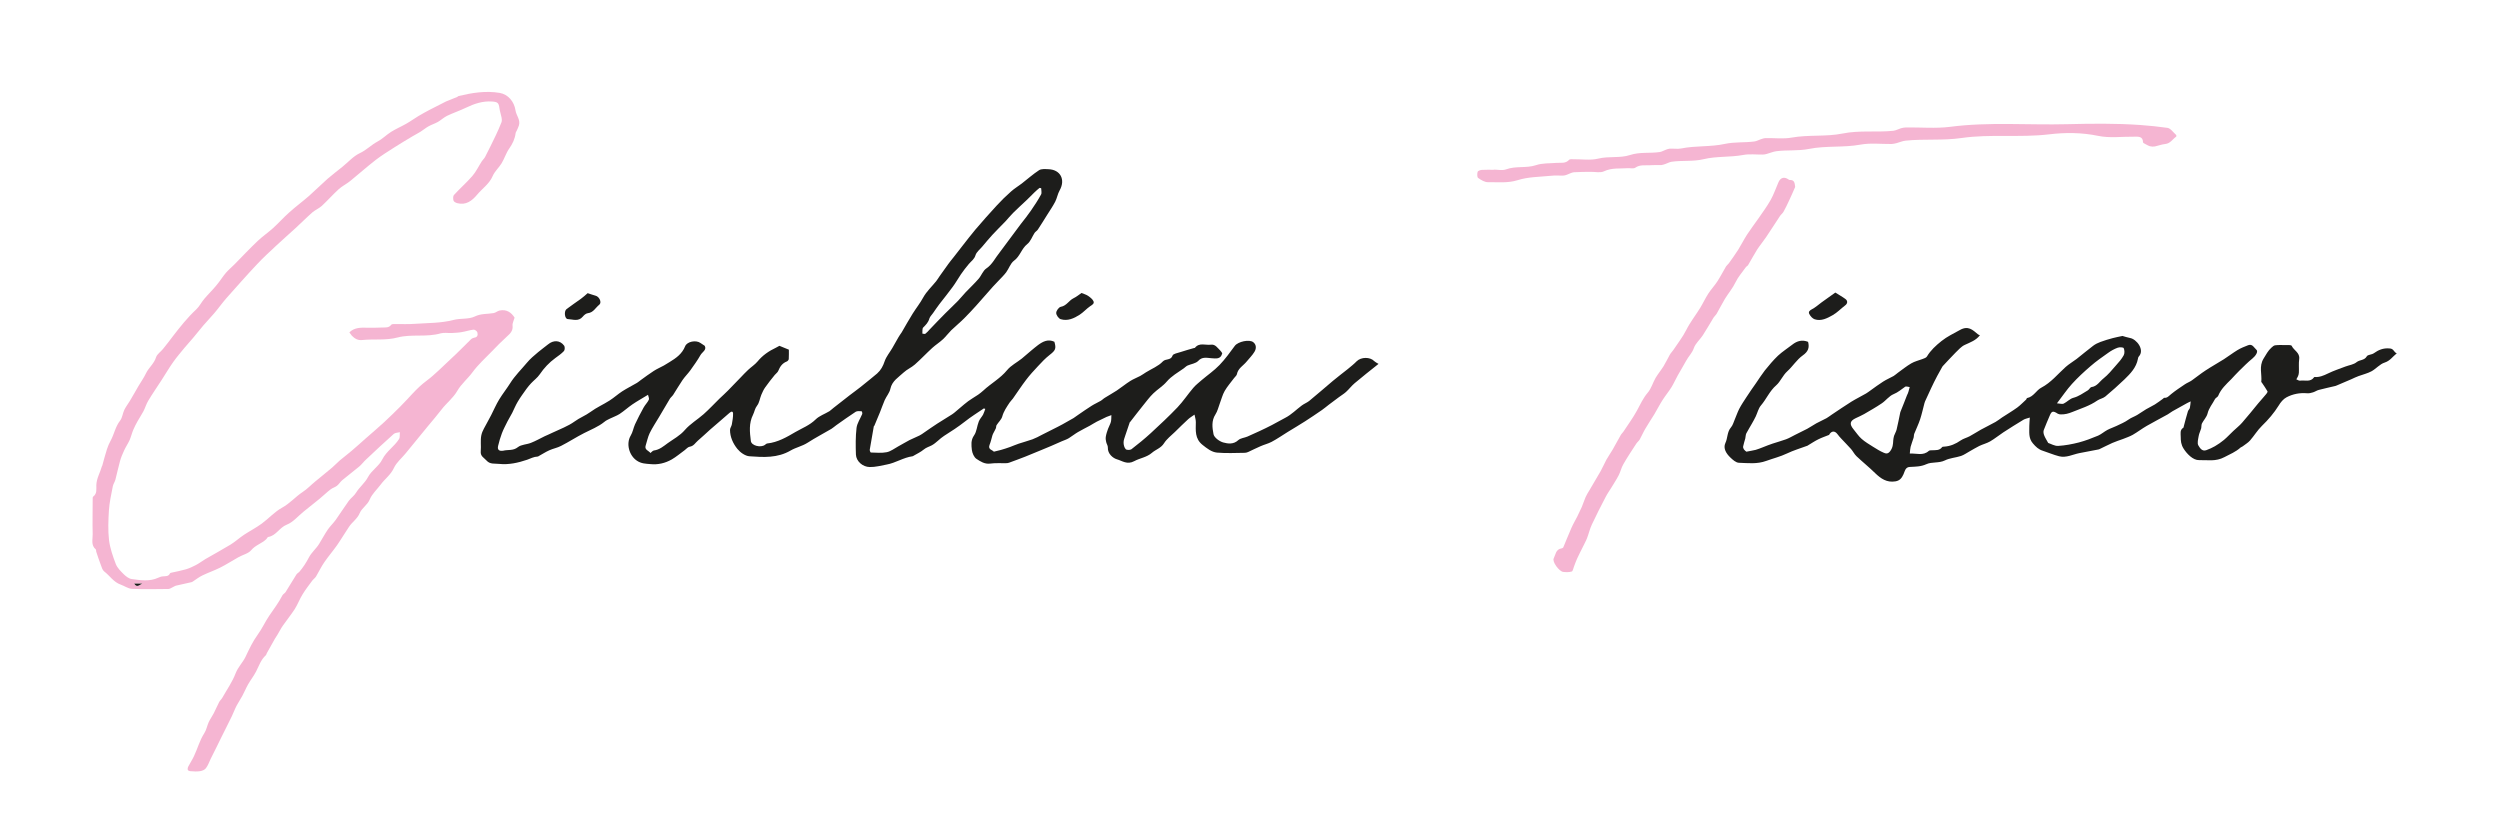 <?xml version="1.0" encoding="utf-8"?>
<!-- Generator: Adobe Illustrator 27.8.0, SVG Export Plug-In . SVG Version: 6.00 Build 0)  -->
<svg version="1.1" id="Livello_1" xmlns="http://www.w3.org/2000/svg" xmlns:xlink="http://www.w3.org/1999/xlink" x="0px" y="0px"
	 viewBox="0 0 246.02 82.2" style="enable-background:new 0 0 246.02 82.2;" xml:space="preserve">
<style type="text/css">
	.st0{fill:#1D1D1B;}
	.st1{fill:#F5B5D2;}
</style>
<g>
	<path class="st0" d="M97.8,44.45c0.27-0.06,0.48-0.11,0.69-0.17c0.3-0.09,0.61-0.18,0.9-0.29c0.29-0.1,0.57-0.24,0.86-0.33
		c0.45-0.15,0.91-0.27,1.36-0.43c0.32-0.12,0.62-0.28,0.92-0.44c0.39-0.19,0.78-0.39,1.17-0.59c0.29-0.15,0.59-0.29,0.87-0.45
		c0.36-0.2,0.72-0.4,1.08-0.61c0.16-0.1,0.31-0.23,0.47-0.33c0.43-0.3,0.87-0.6,1.31-0.88c0.28-0.18,0.59-0.31,0.88-0.48
		c0.16-0.09,0.28-0.23,0.44-0.32c0.38-0.24,0.77-0.45,1.15-0.7c0.45-0.3,0.87-0.65,1.33-0.94c0.3-0.19,0.65-0.32,0.97-0.49
		c0.2-0.11,0.38-0.24,0.57-0.36c0.56-0.35,1.22-0.6,1.66-1.07c0.29-0.3,0.79-0.08,0.96-0.58c0.06-0.18,0.5-0.25,0.77-0.34
		c0.44-0.15,0.9-0.27,1.34-0.4c0.03-0.01,0.08,0,0.09-0.02c0.43-0.55,1.04-0.24,1.57-0.31c0.44-0.06,0.64,0.31,0.9,0.55
		c0.09,0.08,0.15,0.19,0.22,0.29c-0.15,0.62-0.61,0.52-1.08,0.49c-0.44-0.03-0.89-0.17-1.29,0.27c-0.24,0.25-0.69,0.3-1.04,0.45
		c-0.14,0.06-0.25,0.19-0.38,0.28c-0.58,0.41-1.2,0.75-1.68,1.31c-0.37,0.44-0.9,0.75-1.32,1.16c-0.37,0.36-0.68,0.78-1.01,1.19
		c-0.43,0.53-0.84,1.07-1.26,1.61c-0.01,0.01-0.03,0.02-0.04,0.03c-0.15,0.43-0.3,0.87-0.44,1.3c-0.07,0.23-0.18,0.47-0.17,0.71
		c0,0.22,0.07,0.49,0.21,0.64c0.09,0.1,0.43,0.1,0.56,0.01c0.65-0.5,1.3-1.03,1.9-1.58c0.9-0.83,1.8-1.67,2.64-2.55
		c0.56-0.59,1.01-1.28,1.54-1.9c0.24-0.29,0.55-0.52,0.83-0.77c0.59-0.5,1.23-0.94,1.76-1.49c0.56-0.58,1.03-1.24,1.51-1.89
		c0.31-0.41,1.43-0.67,1.82-0.35c0.31,0.25,0.3,0.63,0.11,0.94c-0.21,0.35-0.51,0.64-0.77,0.96c-0.33,0.41-0.85,0.66-0.96,1.25
		c-0.03,0.14-0.19,0.25-0.28,0.38c-0.31,0.42-0.66,0.81-0.92,1.26c-0.22,0.38-0.32,0.82-0.48,1.23c-0.14,0.36-0.22,0.76-0.43,1.08
		c-0.41,0.63-0.31,1.32-0.19,1.95c0.07,0.33,0.57,0.7,0.95,0.81c0.47,0.13,1.02,0.21,1.49-0.23c0.22-0.2,0.6-0.22,0.9-0.35
		c0.81-0.36,1.61-0.72,2.4-1.13c0.45-0.23,0.88-0.49,1.33-0.72c0.59-0.3,1.08-0.81,1.62-1.21c0.23-0.17,0.5-0.27,0.72-0.44
		c0.79-0.65,1.56-1.32,2.34-1.98c0.48-0.4,0.97-0.77,1.46-1.16c0.3-0.25,0.61-0.49,0.88-0.77c0.43-0.43,1.33-0.44,1.73-0.01
		c0.09,0.09,0.22,0.15,0.42,0.27c-0.82,0.66-1.6,1.26-2.35,1.9c-0.31,0.26-0.55,0.59-0.85,0.86c-0.21,0.19-0.45,0.33-0.68,0.5
		c-0.34,0.25-0.68,0.51-1.03,0.77c-0.22,0.17-0.43,0.35-0.66,0.51c-0.55,0.38-1.1,0.75-1.66,1.11c-0.56,0.36-1.14,0.7-1.71,1.05
		c-0.52,0.32-1.03,0.68-1.58,0.97c-0.34,0.18-0.73,0.27-1.09,0.43c-0.41,0.17-0.8,0.38-1.2,0.56c-0.11,0.05-0.23,0.09-0.35,0.09
		c-0.91,0.01-1.83,0.06-2.73-0.02c-0.54-0.05-0.99-0.41-1.43-0.76c-0.77-0.61-0.67-1.42-0.66-2.24c0-0.24-0.08-0.49-0.13-0.74
		c-0.2,0.15-0.43,0.28-0.61,0.44c-0.45,0.41-0.88,0.84-1.31,1.26c-0.37,0.36-0.81,0.69-1.08,1.12c-0.3,0.48-0.81,0.61-1.19,0.94
		c-0.5,0.44-1.19,0.52-1.74,0.82c-0.7,0.38-1.2-0.04-1.7-0.18c-0.36-0.1-0.93-0.52-0.9-1.17c0.01-0.17-0.12-0.34-0.16-0.52
		c-0.04-0.17-0.07-0.36-0.04-0.53c0.04-0.27,0.13-0.53,0.22-0.78c0.08-0.23,0.22-0.45,0.28-0.68c0.05-0.21,0.04-0.45,0.05-0.67
		c-0.16,0.06-0.32,0.11-0.48,0.18c-0.32,0.15-0.64,0.3-0.95,0.46c-0.23,0.12-0.46,0.27-0.69,0.4c-0.39,0.21-0.79,0.41-1.17,0.63
		c-0.31,0.18-0.59,0.41-0.9,0.6c-0.21,0.13-0.45,0.2-0.68,0.3c-0.36,0.16-0.71,0.32-1.07,0.47c-0.34,0.14-0.67,0.28-1.01,0.42
		c-0.5,0.21-1.01,0.42-1.51,0.62c-0.53,0.21-1.06,0.4-1.6,0.6c-0.1,0.04-0.21,0.05-0.32,0.05c-0.52,0.01-1.04-0.03-1.55,0.04
		c-0.54,0.07-0.96-0.21-1.34-0.46c-0.25-0.16-0.42-0.57-0.46-0.88c-0.05-0.47-0.12-0.96,0.22-1.44c0.26-0.37,0.28-0.91,0.46-1.36
		c0.09-0.24,0.29-0.44,0.42-0.67c0.09-0.18,0.15-0.38,0.22-0.57c-0.05-0.02-0.09-0.03-0.14-0.05c-0.63,0.43-1.28,0.83-1.87,1.3
		c-0.65,0.51-1.34,0.96-2.04,1.4c-0.43,0.27-0.77,0.69-1.21,0.93c-0.26,0.14-0.55,0.21-0.8,0.42c-0.29,0.24-0.65,0.41-0.98,0.6
		c-0.04,0.02-0.08,0.06-0.12,0.06c-0.9,0.12-1.66,0.66-2.57,0.82c-0.54,0.1-1.08,0.25-1.64,0.24c-0.69-0.01-1.33-0.56-1.36-1.23
		c-0.03-0.87-0.04-1.76,0.06-2.62c0.06-0.47,0.37-0.91,0.56-1.37c0.03-0.08-0.03-0.27-0.06-0.27c-0.19-0.01-0.43-0.04-0.58,0.05
		c-0.65,0.42-1.28,0.88-1.91,1.32c-0.16,0.11-0.31,0.26-0.48,0.36c-0.78,0.46-1.59,0.88-2.35,1.37c-0.53,0.34-1.15,0.46-1.66,0.76
		c-1.3,0.76-2.68,0.67-4.06,0.57c-0.42-0.03-0.91-0.38-1.19-0.73c-0.42-0.52-0.72-1.17-0.72-1.87c0-0.18,0.15-0.35,0.18-0.54
		c0.06-0.35,0.13-0.71,0.12-1.06c0-0.22-0.15-0.25-0.34-0.08c-0.63,0.56-1.28,1.1-1.91,1.65c-0.41,0.36-0.79,0.74-1.21,1.09
		c-0.25,0.21-0.41,0.54-0.81,0.6c-0.17,0.02-0.33,0.22-0.49,0.34c-0.42,0.3-0.82,0.65-1.27,0.91c-0.65,0.37-1.36,0.54-2.11,0.46
		c-0.46-0.04-0.89-0.04-1.33-0.34c-0.76-0.51-1.08-1.67-0.6-2.47c0.2-0.33,0.26-0.74,0.42-1.1c0.26-0.56,0.55-1.12,0.85-1.66
		c0.15-0.27,0.38-0.49,0.51-0.76c0.06-0.12-0.04-0.31-0.08-0.49c-0.55,0.34-1.06,0.62-1.53,0.94c-0.44,0.3-0.83,0.66-1.27,0.95
		c-0.3,0.19-0.64,0.3-0.96,0.46c-0.18,0.09-0.38,0.18-0.53,0.31c-0.6,0.49-1.32,0.76-2,1.11c-0.77,0.39-1.5,0.87-2.27,1.26
		c-0.36,0.19-0.78,0.26-1.15,0.43c-0.34,0.15-0.66,0.36-0.99,0.54c-0.05,0.03-0.11,0.08-0.17,0.08c-0.37,0.01-0.68,0.19-1.02,0.31
		c-0.88,0.3-1.81,0.51-2.76,0.41c-0.43-0.05-0.9,0.06-1.24-0.33c-0.24-0.27-0.62-0.42-0.57-0.91c0.05-0.53-0.05-1.08,0.06-1.59
		c0.09-0.44,0.38-0.85,0.59-1.27c0.12-0.24,0.26-0.47,0.38-0.71c0.26-0.51,0.49-1.05,0.79-1.54c0.33-0.54,0.73-1.04,1.07-1.58
		c0.46-0.74,1.09-1.35,1.65-2.02c0.32-0.39,0.72-0.72,1.11-1.05c0.31-0.27,0.66-0.5,0.97-0.76c0.54-0.45,1.19-0.42,1.59,0.13
		c0.08,0.11,0.07,0.42-0.02,0.52c-0.25,0.27-0.56,0.48-0.86,0.7c-0.6,0.44-1.1,0.97-1.52,1.59c-0.23,0.34-0.58,0.59-0.86,0.89
		c-0.16,0.17-0.3,0.34-0.44,0.53c-0.3,0.42-0.61,0.84-0.87,1.28c-0.21,0.35-0.36,0.73-0.54,1.09c-0.15,0.29-0.32,0.56-0.47,0.85
		c-0.19,0.39-0.4,0.77-0.55,1.17c-0.15,0.4-0.27,0.81-0.37,1.23c-0.1,0.41,0.12,0.54,0.5,0.48C50,44.23,50.5,44.38,50.97,44
		c0.33-0.26,0.86-0.25,1.28-0.42c0.46-0.18,0.9-0.43,1.35-0.65c0.25-0.12,0.52-0.22,0.77-0.35c0.73-0.35,1.52-0.63,2.17-1.1
		c0.5-0.37,1.08-0.58,1.58-0.95c0.58-0.43,1.25-0.72,1.86-1.11c0.44-0.28,0.82-0.63,1.25-0.91c0.47-0.3,0.97-0.55,1.45-0.83
		c0.14-0.08,0.25-0.19,0.38-0.28c0.42-0.3,0.84-0.62,1.28-0.9c0.31-0.2,0.66-0.35,0.99-0.53c0.19-0.11,0.37-0.23,0.56-0.34
		c0.64-0.39,1.23-0.8,1.53-1.55c0.19-0.48,1.08-0.64,1.51-0.33c0.12,0.09,0.25,0.16,0.42,0.28c0.22,0.4-0.24,0.61-0.41,0.9
		c-0.3,0.53-0.66,1.03-1.01,1.52c-0.24,0.33-0.54,0.62-0.77,0.96c-0.33,0.48-0.61,0.98-0.93,1.47c-0.09,0.13-0.23,0.23-0.31,0.36
		c-0.36,0.6-0.71,1.2-1.07,1.81c-0.31,0.52-0.65,1.03-0.92,1.58c-0.18,0.38-0.26,0.8-0.39,1.21c-0.14,0.43,0.29,0.5,0.47,0.74
		c0.11-0.09,0.22-0.23,0.34-0.25c0.55-0.07,0.95-0.42,1.36-0.72c0.57-0.41,1.2-0.73,1.69-1.3c0.52-0.6,1.24-1.02,1.84-1.55
		c0.54-0.48,1.04-1.02,1.56-1.53c0.28-0.27,0.57-0.52,0.84-0.8c0.42-0.42,0.83-0.85,1.24-1.28c0.25-0.26,0.49-0.52,0.75-0.76
		c0.3-0.28,0.66-0.51,0.92-0.82c0.5-0.61,1.12-1.03,1.82-1.36c0.13-0.06,0.24-0.13,0.33-0.18c0.3,0.12,0.58,0.23,0.93,0.38
		c0,0.26,0.01,0.59-0.01,0.93c-0.01,0.08-0.11,0.2-0.19,0.23c-0.44,0.17-0.67,0.5-0.84,0.92c-0.06,0.16-0.24,0.27-0.35,0.41
		c-0.32,0.4-0.65,0.8-0.94,1.22c-0.16,0.22-0.27,0.48-0.38,0.73c-0.15,0.36-0.19,0.78-0.42,1.07c-0.22,0.28-0.25,0.6-0.39,0.88
		c-0.43,0.85-0.33,1.73-0.22,2.6c0.06,0.46,0.97,0.68,1.38,0.38c0.07-0.05,0.15-0.13,0.23-0.14c1.04-0.11,1.93-0.63,2.78-1.13
		c0.66-0.38,1.4-0.66,1.98-1.23c0.36-0.36,0.91-0.54,1.37-0.82c0.14-0.09,0.25-0.22,0.39-0.32c0.53-0.42,1.06-0.84,1.6-1.25
		c0.35-0.27,0.72-0.53,1.07-0.81c0.33-0.26,0.66-0.53,0.99-0.8c0.21-0.18,0.43-0.35,0.64-0.53c0.37-0.33,0.58-0.73,0.74-1.21
		c0.16-0.46,0.5-0.86,0.75-1.29c0.21-0.36,0.41-0.73,0.62-1.09c0.09-0.16,0.2-0.3,0.3-0.45c0.36-0.61,0.7-1.24,1.08-1.84
		c0.34-0.54,0.74-1.04,1.05-1.61c0.32-0.58,0.84-1.06,1.26-1.58c0.13-0.16,0.23-0.34,0.35-0.51c0.28-0.4,0.56-0.79,0.85-1.19
		c0.17-0.24,0.36-0.46,0.54-0.69c0.28-0.36,0.56-0.72,0.84-1.08c0.43-0.54,0.84-1.09,1.28-1.61c0.69-0.81,1.4-1.61,2.12-2.39
		c0.44-0.48,0.91-0.94,1.4-1.37c0.32-0.29,0.7-0.51,1.05-0.78c0.57-0.44,1.1-0.92,1.7-1.31c0.23-0.15,0.61-0.11,0.92-0.1
		c1.19,0.04,1.7,1.03,1.11,2.08c-0.2,0.35-0.26,0.77-0.44,1.12c-0.23,0.44-0.51,0.85-0.77,1.26c-0.31,0.49-0.61,0.99-0.93,1.47
		c-0.08,0.13-0.24,0.21-0.33,0.34c-0.24,0.37-0.39,0.84-0.72,1.1c-0.57,0.45-0.7,1.2-1.31,1.64c-0.34,0.25-0.49,0.76-0.76,1.13
		c-0.23,0.31-0.52,0.58-0.78,0.86c-0.17,0.19-0.36,0.37-0.53,0.56c-0.55,0.62-1.09,1.25-1.65,1.87c-0.38,0.42-0.77,0.84-1.17,1.24
		c-0.41,0.41-0.86,0.78-1.28,1.18c-0.28,0.28-0.52,0.61-0.81,0.88c-0.33,0.31-0.72,0.55-1.06,0.86c-0.58,0.53-1.12,1.11-1.71,1.63
		c-0.34,0.3-0.78,0.48-1.11,0.79c-0.5,0.47-1.13,0.82-1.3,1.6c-0.08,0.39-0.39,0.74-0.56,1.12c-0.17,0.38-0.3,0.79-0.46,1.18
		c-0.18,0.44-0.36,0.88-0.55,1.32c-0.01,0.03-0.05,0.05-0.06,0.07c-0.14,0.77-0.27,1.54-0.4,2.31c-0.01,0.09,0.07,0.27,0.11,0.27
		c0.52,0.01,1.06,0.07,1.56-0.03c0.4-0.08,0.76-0.37,1.13-0.57c0.37-0.2,0.73-0.42,1.11-0.62c0.32-0.16,0.66-0.29,0.98-0.45
		c0.16-0.08,0.32-0.19,0.47-0.3c0.43-0.29,0.84-0.59,1.28-0.87c0.49-0.31,0.98-0.61,1.47-0.92c0.13-0.08,0.25-0.19,0.37-0.29
		c0.54-0.44,1.05-0.94,1.64-1.29c0.39-0.23,0.73-0.46,1.06-0.76c0.75-0.7,1.67-1.19,2.34-2.01c0.38-0.46,0.96-0.75,1.44-1.13
		c0.32-0.26,0.62-0.54,0.94-0.8c0.22-0.18,0.44-0.37,0.67-0.54c0.48-0.35,0.98-0.61,1.6-0.32c0.2,0.68,0.11,0.85-0.47,1.3
		c-0.41,0.32-0.78,0.71-1.14,1.1c-0.41,0.44-0.82,0.88-1.18,1.36c-0.45,0.59-0.86,1.22-1.29,1.83c-0.1,0.14-0.24,0.26-0.33,0.4
		c-0.28,0.43-0.58,0.85-0.72,1.37c-0.09,0.31-0.38,0.56-0.56,0.85c-0.05,0.09-0.03,0.21-0.07,0.31c-0.06,0.14-0.14,0.27-0.21,0.41
		c-0.05,0.09-0.1,0.19-0.13,0.29c-0.09,0.3-0.15,0.61-0.27,0.9C97.18,44.26,97.68,44.27,97.8,44.45z M100.46,22.04
		c0.34-0.43,0.68-0.86,0.99-1.31c0.36-0.52,0.7-1.04,1-1.59c0.09-0.16,0.01-0.41,0.01-0.62c-0.05-0.01-0.11-0.02-0.16-0.03
		c-0.18,0.15-0.36,0.3-0.52,0.46c-0.27,0.26-0.52,0.53-0.79,0.78c-0.43,0.41-0.87,0.8-1.29,1.22c-0.27,0.27-0.51,0.57-0.77,0.85
		c-0.42,0.44-0.86,0.86-1.27,1.31c-0.35,0.38-0.67,0.77-1,1.16c-0.23,0.28-0.57,0.53-0.66,0.84c-0.12,0.41-0.43,0.59-0.66,0.87
		c-0.28,0.33-0.54,0.67-0.78,1.02c-0.28,0.41-0.52,0.85-0.82,1.25c-0.41,0.57-0.86,1.11-1.29,1.67c-0.22,0.29-0.42,0.59-0.63,0.89
		c-0.12,0.18-0.3,0.34-0.36,0.53c-0.1,0.38-0.34,0.62-0.61,0.89c-0.11,0.11-0.06,0.4-0.08,0.6c0.1,0.01,0.24,0.06,0.3,0.01
		c0.16-0.12,0.29-0.28,0.43-0.43c0.5-0.52,1-1.05,1.51-1.56c0.41-0.41,0.84-0.81,1.25-1.23c0.27-0.27,0.5-0.58,0.77-0.86
		c0.42-0.44,0.87-0.86,1.27-1.32c0.28-0.32,0.43-0.8,0.76-1.02c0.61-0.41,0.88-1.05,1.31-1.57"/>
	<path class="st1" d="M34.38,32.71c0.48-0.48,1.11-0.48,1.76-0.46c0.5,0.02,1-0.01,1.51-0.02c0.31-0.01,0.62,0.04,0.85-0.27
		c0.06-0.08,0.26-0.07,0.4-0.07c0.63-0.01,1.26,0.03,1.88-0.02c1.28-0.09,2.6-0.06,3.83-0.38c0.72-0.19,1.49-0.05,2.1-0.34
		c0.63-0.31,1.24-0.23,1.86-0.34c0.2-0.03,0.38-0.2,0.58-0.25c0.7-0.15,1.17,0.19,1.49,0.7c-0.08,0.29-0.23,0.55-0.2,0.78
		c0.06,0.53-0.24,0.79-0.58,1.1c-0.51,0.46-0.99,0.95-1.46,1.44c-0.65,0.67-1.35,1.3-1.9,2.05c-0.47,0.64-1.11,1.16-1.49,1.82
		c-0.42,0.73-1.07,1.21-1.56,1.85c-0.42,0.55-0.87,1.07-1.31,1.6c-0.74,0.9-1.47,1.8-2.21,2.7c-0.39,0.48-0.91,0.9-1.16,1.44
		c-0.31,0.68-0.9,1.09-1.32,1.66c-0.36,0.48-0.84,0.91-1.06,1.44c-0.23,0.56-0.78,0.85-0.99,1.35c-0.24,0.58-0.75,0.88-1.06,1.36
		c-0.4,0.59-0.76,1.21-1.17,1.8c-0.4,0.57-0.86,1.1-1.25,1.67c-0.31,0.45-0.54,0.94-0.82,1.41c-0.09,0.15-0.25,0.25-0.35,0.38
		c-0.33,0.45-0.68,0.89-0.97,1.37c-0.29,0.46-0.48,0.99-0.77,1.45c-0.36,0.56-0.79,1.08-1.17,1.63c-0.2,0.28-0.35,0.6-0.53,0.89
		c-0.08,0.14-0.18,0.27-0.26,0.41c-0.27,0.47-0.53,0.94-0.79,1.41c-0.04,0.07-0.05,0.16-0.1,0.21c-0.49,0.44-0.68,1.06-0.97,1.62
		c-0.23,0.44-0.54,0.83-0.79,1.27c-0.2,0.35-0.35,0.74-0.55,1.1c-0.17,0.33-0.39,0.63-0.56,0.96c-0.18,0.34-0.31,0.71-0.48,1.06
		c-0.15,0.32-0.31,0.64-0.47,0.95c-0.19,0.38-0.38,0.76-0.57,1.14c-0.15,0.31-0.3,0.61-0.45,0.92c-0.19,0.39-0.39,0.79-0.59,1.18
		c-0.15,0.31-0.26,0.65-0.47,0.92c-0.12,0.16-0.37,0.26-0.58,0.29c-0.31,0.05-0.63,0.02-0.94,0c-0.09,0-0.24-0.06-0.26-0.13
		c-0.03-0.1,0-0.25,0.06-0.35c0.17-0.33,0.38-0.64,0.54-0.98c0.36-0.75,0.56-1.56,1.02-2.27c0.21-0.32,0.28-0.74,0.44-1.1
		c0.14-0.3,0.35-0.58,0.5-0.88c0.19-0.36,0.34-0.74,0.53-1.1c0.08-0.15,0.23-0.27,0.31-0.42c0.45-0.8,0.99-1.56,1.31-2.41
		c0.24-0.62,0.71-1.06,0.98-1.63c0.35-0.74,0.7-1.49,1.18-2.15c0.44-0.6,0.74-1.28,1.14-1.87c0.45-0.66,0.93-1.29,1.3-2.01
		c0.07-0.13,0.23-0.2,0.31-0.32c0.37-0.58,0.71-1.17,1.08-1.75c0.06-0.1,0.19-0.15,0.27-0.24c0.37-0.43,0.7-0.94,0.94-1.41
		c0.28-0.53,0.72-0.87,1.01-1.34c0.29-0.47,0.55-0.96,0.86-1.42c0.23-0.33,0.53-0.61,0.77-0.94c0.44-0.62,0.85-1.27,1.29-1.88
		c0.21-0.29,0.54-0.5,0.72-0.81c0.34-0.55,0.88-0.97,1.16-1.51c0.37-0.7,1.09-1.09,1.42-1.76c0.41-0.82,1.19-1.27,1.65-2.01
		c0.11-0.17,0.05-0.45,0.08-0.67c-0.2,0.05-0.46,0.05-0.6,0.17c-0.93,0.83-1.84,1.68-2.75,2.54c-0.23,0.21-0.41,0.47-0.65,0.67
		c-0.55,0.46-1.13,0.89-1.68,1.35c-0.19,0.16-0.32,0.4-0.52,0.55c-0.18,0.14-0.43,0.2-0.62,0.35c-0.38,0.29-0.72,0.63-1.09,0.93
		c-0.52,0.43-1.05,0.85-1.58,1.27c-0.54,0.44-1.02,1.03-1.64,1.27c-0.72,0.28-1.04,1.08-1.82,1.21c-0.08,0.01-0.13,0.16-0.21,0.23
		c-0.44,0.42-1.05,0.57-1.47,1.07c-0.28,0.34-0.83,0.45-1.25,0.69c-0.61,0.34-1.19,0.72-1.81,1.03c-0.56,0.28-1.17,0.49-1.73,0.76
		c-0.34,0.16-0.64,0.4-0.96,0.61c-0.04,0.02-0.08,0.05-0.13,0.06c-0.5,0.11-1.01,0.22-1.51,0.34c-0.13,0.03-0.24,0.12-0.36,0.17
		c-0.13,0.06-0.27,0.16-0.4,0.16c-1.19,0.01-2.39,0.04-3.58-0.01c-0.38-0.02-0.74-0.29-1.11-0.42c-0.7-0.24-1.08-0.88-1.63-1.3
		c-0.17-0.13-0.25-0.42-0.33-0.64c-0.16-0.43-0.31-0.86-0.45-1.3c-0.02-0.07,0-0.19-0.05-0.23c-0.49-0.42-0.29-0.98-0.3-1.49
		c-0.03-1.13,0-2.26,0-3.39c0-0.11-0.01-0.27,0.05-0.31c0.4-0.3,0.3-0.73,0.31-1.13c0.02-0.67,0.38-1.24,0.55-1.86
		c0.01-0.03,0.04-0.05,0.04-0.08c0.15-0.54,0.29-1.08,0.46-1.61c0.09-0.29,0.22-0.57,0.36-0.83c0.35-0.64,0.46-1.37,0.93-1.97
		c0.22-0.28,0.25-0.71,0.41-1.05c0.15-0.31,0.37-0.59,0.55-0.89c0.29-0.48,0.56-0.97,0.84-1.45c0.25-0.42,0.54-0.83,0.75-1.27
		c0.27-0.56,0.8-0.95,0.99-1.58c0.1-0.31,0.46-0.53,0.68-0.81c0.34-0.41,0.66-0.84,0.98-1.26c0.71-0.92,1.43-1.83,2.29-2.63
		c0.32-0.3,0.51-0.71,0.8-1.05c0.39-0.46,0.83-0.88,1.21-1.35c0.32-0.38,0.58-0.81,0.9-1.19c0.26-0.3,0.57-0.56,0.85-0.84
		c0.76-0.77,1.5-1.56,2.29-2.31c0.48-0.45,1.03-0.83,1.52-1.27c0.55-0.5,1.04-1.06,1.6-1.55c0.62-0.56,1.3-1.06,1.93-1.61
		c0.62-0.55,1.21-1.14,1.83-1.69c0.47-0.41,0.97-0.78,1.45-1.17c0.57-0.46,1.08-1.05,1.72-1.35c0.65-0.3,1.12-0.81,1.74-1.14
		c0.48-0.25,0.87-0.66,1.33-0.95c0.48-0.3,1-0.52,1.49-0.8c0.41-0.23,0.79-0.51,1.19-0.75c0.37-0.22,0.75-0.43,1.13-0.63
		c0.53-0.28,1.07-0.55,1.61-0.82c0.15-0.07,0.3-0.12,0.45-0.18c0.22-0.09,0.44-0.18,0.66-0.27c0.04-0.02,0.07-0.07,0.11-0.08
		c1.33-0.32,2.68-0.54,4.05-0.31c0.83,0.14,1.43,0.85,1.56,1.72c0.07,0.5,0.5,0.92,0.34,1.47c-0.05,0.17-0.13,0.33-0.2,0.49
		c-0.04,0.1-0.12,0.19-0.13,0.29c-0.07,0.56-0.3,1.04-0.63,1.51c-0.31,0.44-0.47,0.99-0.75,1.45c-0.26,0.43-0.67,0.78-0.87,1.24
		c-0.33,0.78-1.02,1.23-1.53,1.84c-0.51,0.61-1.1,1.07-1.97,0.84c-0.14-0.04-0.33-0.14-0.36-0.25c-0.05-0.17-0.06-0.44,0.05-0.56
		c0.58-0.64,1.24-1.21,1.81-1.87c0.37-0.43,0.62-0.97,0.93-1.45c0.1-0.15,0.24-0.26,0.32-0.42c0.36-0.7,0.71-1.41,1.05-2.12
		c0.2-0.42,0.39-0.85,0.56-1.29c0.05-0.14,0.04-0.31,0.01-0.46c-0.06-0.31-0.17-0.61-0.21-0.92c-0.07-0.53-0.18-0.62-0.71-0.66
		c-0.94-0.07-1.78,0.22-2.61,0.62c-0.6,0.29-1.24,0.5-1.84,0.79c-0.32,0.16-0.59,0.42-0.9,0.6c-0.29,0.16-0.61,0.26-0.9,0.42
		c-0.28,0.15-0.52,0.36-0.79,0.53c-0.27,0.17-0.55,0.31-0.82,0.47c-0.57,0.35-1.15,0.68-1.72,1.05c-0.64,0.41-1.29,0.81-1.89,1.27
		c-0.86,0.67-1.68,1.4-2.53,2.09c-0.35,0.28-0.77,0.48-1.11,0.79c-0.57,0.52-1.08,1.1-1.65,1.63c-0.27,0.25-0.64,0.4-0.93,0.64
		c-0.58,0.51-1.11,1.05-1.68,1.57c-0.6,0.56-1.23,1.09-1.83,1.66c-0.66,0.62-1.34,1.23-1.96,1.9c-1.02,1.08-2,2.2-2.99,3.31
		c-0.43,0.49-0.8,1.02-1.22,1.51c-0.35,0.41-0.73,0.8-1.08,1.21c-0.33,0.39-0.65,0.79-0.97,1.18c-0.28,0.33-0.57,0.65-0.85,0.98
		c-0.38,0.46-0.77,0.92-1.12,1.41c-0.41,0.58-0.77,1.2-1.16,1.8c-0.44,0.68-0.9,1.34-1.31,2.03c-0.19,0.32-0.29,0.69-0.47,1.03
		c-0.17,0.33-0.39,0.64-0.57,0.97c-0.15,0.27-0.3,0.55-0.42,0.84c-0.14,0.33-0.22,0.68-0.36,1.01c-0.16,0.35-0.38,0.67-0.54,1.02
		c-0.16,0.34-0.31,0.7-0.41,1.06c-0.17,0.6-0.29,1.22-0.45,1.82c-0.06,0.23-0.22,0.44-0.26,0.67c-0.15,0.78-0.33,1.57-0.38,2.36
		c-0.06,0.97-0.1,1.96,0.01,2.92c0.1,0.8,0.38,1.6,0.67,2.36c0.15,0.38,0.49,0.71,0.79,1.01c0.21,0.2,0.49,0.42,0.76,0.46
		c0.88,0.12,1.77,0.27,2.63-0.13c0.14-0.06,0.28-0.12,0.43-0.13c0.27-0.03,0.58,0.03,0.72-0.3c0.01-0.03,0.08-0.05,0.12-0.06
		c0.49-0.11,0.98-0.2,1.46-0.34c0.33-0.1,0.65-0.25,0.96-0.41c0.33-0.17,0.62-0.4,0.94-0.59c0.83-0.48,1.68-0.94,2.5-1.44
		c0.45-0.28,0.85-0.65,1.3-0.95c0.58-0.38,1.2-0.7,1.76-1.11c0.68-0.5,1.26-1.16,1.99-1.56c0.77-0.42,1.31-1.07,2.02-1.54
		c0.46-0.3,0.84-0.71,1.27-1.06c0.54-0.45,1.1-0.89,1.64-1.35c0.26-0.22,0.49-0.48,0.75-0.7c0.39-0.33,0.8-0.63,1.18-0.96
		c0.45-0.38,0.89-0.78,1.34-1.18c0.62-0.54,1.24-1.07,1.85-1.63c0.54-0.5,1.06-1.01,1.58-1.53c0.85-0.84,1.6-1.81,2.55-2.51
		c0.89-0.66,1.63-1.45,2.43-2.18c0.68-0.62,1.32-1.29,1.98-1.93c0.08-0.08,0.21-0.14,0.32-0.16c0.34-0.04,0.37-0.29,0.31-0.52
		c-0.03-0.12-0.26-0.29-0.38-0.27c-0.39,0.04-0.77,0.18-1.16,0.24c-0.32,0.06-0.65,0.07-0.98,0.09c-0.36,0.02-0.74-0.06-1.08,0.03
		c-1.4,0.41-2.88,0.05-4.25,0.41c-1.17,0.31-2.32,0.13-3.48,0.25c-0.44,0.05-0.74-0.14-1.02-0.42
		C34.57,32.97,34.48,32.83,34.38,32.71z M14,57.43c-0.26,0-0.52,0-0.79,0C13.49,57.89,13.74,57.53,14,57.43z"/>
	<path class="st0" d="M235.86,34.77c-0.41,0.33-0.66,0.74-1.19,0.91c-0.48,0.15-0.84,0.61-1.3,0.86c-0.39,0.21-0.84,0.31-1.27,0.47
		c-0.24,0.09-0.48,0.2-0.71,0.31c-0.48,0.2-0.95,0.4-1.43,0.61c-0.04,0.02-0.08,0.04-0.13,0.05c-0.55,0.13-1.1,0.25-1.64,0.39
		c-0.2,0.05-0.37,0.18-0.57,0.24c-0.19,0.06-0.39,0.11-0.59,0.09c-0.71-0.06-1.4,0.07-2.02,0.4c-0.31,0.16-0.58,0.49-0.77,0.81
		c-0.46,0.74-1.02,1.39-1.65,2c-0.44,0.43-0.76,0.97-1.17,1.44c-0.2,0.23-0.49,0.39-0.73,0.58c-0.06,0.05-0.14,0.06-0.2,0.11
		c-0.47,0.43-1.05,0.66-1.6,0.95c-0.84,0.45-1.65,0.27-2.48,0.29c-0.6,0.02-1.21-0.63-1.52-1.12c-0.26-0.4-0.29-0.77-0.29-1.19
		c0-0.31-0.1-0.66,0.26-0.88c0.03-0.02,0.03-0.09,0.04-0.13c0.13-0.5,0.26-0.99,0.41-1.49c0.04-0.12,0.16-0.21,0.19-0.33
		c0.05-0.21,0.05-0.43,0.08-0.64c-0.12,0.06-0.25,0.11-0.37,0.18c-0.48,0.26-0.95,0.52-1.42,0.79c-0.16,0.09-0.31,0.22-0.47,0.31
		c-0.68,0.38-1.38,0.74-2.06,1.13c-0.47,0.27-0.91,0.61-1.38,0.88c-0.3,0.17-0.64,0.28-0.96,0.41c-0.35,0.13-0.71,0.24-1.05,0.39
		c-0.43,0.19-0.84,0.41-1.27,0.61c-0.03,0.01-0.06,0.02-0.09,0.03c-0.63,0.12-1.25,0.24-1.88,0.36c-0.66,0.13-1.3,0.49-2,0.31
		c-0.55-0.14-1.07-0.37-1.6-0.54c-0.42-0.13-0.69-0.39-0.98-0.73c-0.45-0.53-0.34-1.11-0.35-1.7c0-0.24,0.03-0.49,0.05-0.84
		c-0.27,0.09-0.47,0.12-0.63,0.22c-0.67,0.4-1.33,0.82-1.98,1.24c-0.44,0.29-0.85,0.63-1.3,0.89c-0.33,0.19-0.72,0.28-1.07,0.45
		c-0.32,0.16-0.63,0.35-0.95,0.53c-0.28,0.15-0.54,0.35-0.84,0.45c-0.52,0.17-1.11,0.2-1.59,0.44c-0.6,0.29-1.28,0.12-1.82,0.37
		c-0.55,0.25-1.08,0.24-1.63,0.27c-0.45,0.02-0.49,0.43-0.62,0.72c-0.17,0.37-0.36,0.63-0.8,0.7c-0.84,0.14-1.43-0.27-1.99-0.81
		c-0.59-0.58-1.24-1.1-1.84-1.67c-0.21-0.2-0.34-0.48-0.53-0.7c-0.3-0.34-0.63-0.66-0.94-1c-0.14-0.15-0.29-0.31-0.41-0.48
		c-0.24-0.31-0.52-0.32-0.75-0.02c-0.03,0.04-0.04,0.1-0.07,0.11c-0.35,0.14-0.71,0.26-1.05,0.43c-0.33,0.16-0.64,0.37-0.96,0.56
		c-0.04,0.02-0.07,0.05-0.11,0.07c-0.68,0.25-1.38,0.46-2.03,0.77c-0.65,0.31-1.35,0.48-2.01,0.72c-0.92,0.34-1.81,0.22-2.71,0.19
		c-0.29-0.01-0.6-0.29-0.84-0.52c-0.4-0.38-0.73-0.9-0.49-1.42c0.24-0.5,0.16-1.09,0.55-1.54c0.18-0.21,0.26-0.51,0.37-0.77
		c0.15-0.35,0.27-0.71,0.44-1.05c0.21-0.4,0.47-0.79,0.72-1.17c0.3-0.46,0.61-0.91,0.93-1.36c0.29-0.42,0.56-0.85,0.87-1.25
		c0.41-0.51,0.83-1.01,1.3-1.46c0.43-0.4,0.94-0.72,1.4-1.08c0.48-0.38,0.99-0.51,1.56-0.28c0.15,0.58,0.01,0.96-0.53,1.34
		c-0.58,0.41-0.98,1.07-1.52,1.56c-0.45,0.41-0.67,1.01-1.08,1.37c-0.66,0.57-0.97,1.36-1.51,1.99c-0.25,0.29-0.34,0.72-0.51,1.08
		c-0.11,0.23-0.24,0.46-0.37,0.69c-0.18,0.33-0.39,0.65-0.56,0.98c-0.07,0.15-0.06,0.33-0.1,0.5c-0.07,0.26-0.16,0.52-0.21,0.78
		c-0.02,0.09,0.02,0.22,0.08,0.3c0.08,0.11,0.19,0.18,0.24,0.22c0.34-0.07,0.63-0.11,0.91-0.18c0.25-0.07,0.48-0.17,0.72-0.26
		c0.32-0.12,0.63-0.26,0.96-0.36c0.44-0.15,0.88-0.26,1.31-0.42c0.3-0.11,0.58-0.28,0.88-0.43c0.4-0.2,0.8-0.39,1.2-0.6
		c0.31-0.17,0.6-0.37,0.9-0.54c0.33-0.18,0.68-0.33,1.01-0.51c0.18-0.1,0.33-0.23,0.5-0.34c0.65-0.43,1.28-0.87,1.94-1.28
		c0.47-0.29,0.97-0.53,1.45-0.81c0.15-0.08,0.28-0.2,0.42-0.29c0.42-0.3,0.83-0.61,1.26-0.88c0.33-0.21,0.69-0.36,1.03-0.55
		c0.15-0.09,0.28-0.22,0.42-0.32c0.43-0.31,0.85-0.65,1.31-0.92c0.34-0.2,0.74-0.29,1.11-0.43c0.15-0.06,0.36-0.12,0.43-0.24
		c0.37-0.62,0.89-1.09,1.44-1.53c0.55-0.44,1.19-0.74,1.8-1.08c0.83-0.47,1.26-0.02,1.79,0.42c0.04,0.04,0.1,0.05,0.19,0.09
		c-0.4,0.52-0.96,0.7-1.49,0.95c-0.35,0.16-0.63,0.49-0.92,0.77c-0.42,0.42-0.82,0.87-1.23,1.3c-0.04,0.04-0.07,0.09-0.1,0.15
		c-0.16,0.28-0.32,0.57-0.47,0.85c-0.21,0.4-0.41,0.8-0.6,1.21c-0.2,0.43-0.39,0.86-0.59,1.28c-0.03,0.06-0.04,0.12-0.06,0.18
		c-0.14,0.52-0.25,1.05-0.42,1.57c-0.16,0.49-0.39,0.95-0.58,1.43c-0.05,0.13-0.03,0.28-0.07,0.41c-0.09,0.29-0.21,0.58-0.29,0.88
		c-0.05,0.19-0.05,0.39-0.08,0.66c0.67-0.03,1.31,0.25,1.87-0.26c0.07-0.06,0.21-0.06,0.32-0.06c0.36-0.02,0.73,0.04,0.99-0.31
		c0.03-0.05,0.14-0.04,0.22-0.05c0.6-0.04,1.12-0.27,1.61-0.61c0.26-0.18,0.6-0.26,0.88-0.41c0.38-0.2,0.73-0.44,1.11-0.65
		c0.48-0.26,0.97-0.5,1.44-0.76c0.23-0.13,0.43-0.3,0.64-0.44c0.5-0.33,1.02-0.63,1.5-0.98c0.31-0.23,0.58-0.52,0.87-0.78
		c0.04-0.04,0.05-0.14,0.09-0.15c0.64-0.12,0.91-0.77,1.4-1.02c0.97-0.51,1.62-1.34,2.4-2.04c0.33-0.29,0.72-0.52,1.08-0.79
		c0.54-0.42,1.07-0.88,1.62-1.29c0.21-0.16,0.47-0.29,0.72-0.38c0.4-0.15,0.81-0.27,1.22-0.38c0.29-0.08,0.59-0.13,0.95-0.21
		c0.19,0.05,0.46,0.15,0.74,0.2c0.63,0.1,1.49,1.17,0.86,1.83c-0.05,0.05-0.07,0.14-0.08,0.22c-0.16,0.86-0.74,1.46-1.33,2.03
		c-0.61,0.58-1.23,1.14-1.88,1.68c-0.22,0.18-0.54,0.23-0.78,0.39c-0.76,0.53-1.62,0.79-2.46,1.13c-0.39,0.16-0.74,0.25-1.14,0.24
		c-0.1,0-0.22-0.02-0.3-0.07c-0.46-0.3-0.6-0.27-0.79,0.19c-0.2,0.48-0.41,0.95-0.59,1.43c-0.05,0.15-0.02,0.35,0.04,0.5
		c0.09,0.24,0.23,0.45,0.4,0.76c0.26,0.08,0.63,0.31,0.98,0.29c0.69-0.04,1.37-0.17,2.04-0.34c0.64-0.17,1.27-0.41,1.89-0.67
		c0.32-0.14,0.59-0.39,0.91-0.56c0.28-0.15,0.6-0.25,0.89-0.39c0.41-0.2,0.82-0.36,1.21-0.64c0.21-0.16,0.56-0.28,0.83-0.44
		c0.3-0.18,0.59-0.39,0.89-0.57c0.28-0.17,0.59-0.3,0.86-0.47c0.28-0.17,0.54-0.38,0.81-0.57c0.04-0.03,0.07-0.09,0.1-0.08
		c0.31,0.03,0.47-0.19,0.68-0.36c0.43-0.35,0.9-0.66,1.36-0.97c0.22-0.15,0.48-0.24,0.69-0.39c0.45-0.32,0.88-0.67,1.34-0.97
		c0.59-0.39,1.21-0.73,1.81-1.11c0.45-0.29,0.88-0.62,1.34-0.9c0.33-0.2,0.69-0.34,1.05-0.48c0.42-0.16,0.58,0.25,0.81,0.45
		c0.2,0.17-0.07,0.6-0.38,0.85c-0.47,0.38-0.89,0.81-1.32,1.23c-0.27,0.26-0.52,0.55-0.78,0.82c-0.49,0.49-1.01,0.96-1.28,1.63
		c-0.05,0.13-0.26,0.2-0.32,0.33c-0.24,0.47-0.6,0.87-0.73,1.42c-0.09,0.35-0.38,0.64-0.55,0.97c-0.07,0.15-0.04,0.34-0.08,0.5
		c-0.07,0.25-0.2,0.48-0.24,0.73c-0.05,0.31-0.17,0.71-0.03,0.94c0.13,0.21,0.35,0.62,0.78,0.46c0.29-0.11,0.58-0.23,0.85-0.39
		c0.31-0.18,0.61-0.39,0.89-0.62c0.32-0.27,0.61-0.59,0.92-0.88c0.28-0.27,0.6-0.51,0.86-0.81c0.55-0.62,1.06-1.27,1.59-1.91
		c0.26-0.31,0.54-0.61,0.8-0.93c0.06-0.07,0.14-0.2,0.11-0.25c-0.16-0.28-0.35-0.55-0.53-0.82c-0.02-0.04-0.08-0.08-0.08-0.11
		c0.08-0.76-0.25-1.52,0.23-2.3c0.24-0.38,0.43-0.77,0.77-1.07c0.11-0.1,0.24-0.22,0.37-0.23c0.33-0.04,0.66-0.03,0.99-0.02
		c0.22,0,0.58-0.03,0.63,0.07c0.21,0.46,0.83,0.67,0.74,1.31c-0.06,0.43-0.01,0.88-0.03,1.32c0,0.12-0.04,0.24-0.08,0.35
		c-0.04,0.11-0.12,0.21-0.17,0.32c0.12,0.05,0.26,0.15,0.37,0.13c0.47-0.07,1.02,0.18,1.38-0.34c0.01-0.01,0.03-0.02,0.04-0.02
		c0.48,0.04,0.9-0.14,1.33-0.35c0.55-0.27,1.14-0.46,1.71-0.68c0.37-0.14,0.81-0.19,1.1-0.43c0.31-0.25,0.77-0.16,1-0.57
		c0.11-0.19,0.48-0.14,0.73-0.33c0.4-0.29,0.9-0.51,1.5-0.45C235.57,34.29,235.56,34.66,235.86,34.77z M187.93,38.09
		c-0.14-0.01-0.35-0.1-0.45-0.03c-0.37,0.25-0.69,0.55-1.14,0.73c-0.44,0.18-0.76,0.64-1.17,0.91c-0.56,0.38-1.15,0.71-1.73,1.05
		c-0.26,0.15-0.55,0.27-0.82,0.4c-0.59,0.28-0.64,0.59-0.2,1.12c0.26,0.31,0.48,0.66,0.78,0.92c0.34,0.3,0.75,0.54,1.13,0.78
		c0.34,0.21,0.68,0.43,1.04,0.58c0.19,0.08,0.4,0.16,0.63-0.14c0.27-0.35,0.29-0.69,0.31-1.07c0.01-0.15,0.04-0.3,0.08-0.45
		c0.07-0.21,0.2-0.4,0.25-0.61c0.14-0.56,0.24-1.13,0.36-1.69c0.01-0.03,0.02-0.06,0.03-0.09c0.21-0.54,0.44-1.08,0.64-1.62
		C187.79,38.67,187.84,38.42,187.93,38.09z M202.42,39.69c0.33,0.02,0.53,0.1,0.66,0.03c0.33-0.16,0.61-0.48,0.95-0.57
		c0.54-0.14,0.96-0.46,1.42-0.73c0.14-0.08,0.24-0.31,0.37-0.33c0.55-0.07,0.8-0.55,1.18-0.85c0.45-0.36,0.83-0.82,1.21-1.26
		c0.29-0.32,0.58-0.65,0.78-1.02c0.1-0.18,0.09-0.5,0-0.7c-0.04-0.09-0.42-0.11-0.6-0.04c-0.33,0.12-0.65,0.3-0.94,0.51
		c-0.58,0.41-1.17,0.82-1.71,1.29c-0.65,0.56-1.28,1.14-1.85,1.77C203.38,38.35,202.97,38.98,202.42,39.69z"/>
	<path class="st1" d="M146.98,16.69c0.41,0,0.86,0.11,1.22-0.02c0.96-0.36,2-0.1,2.93-0.41c0.69-0.23,1.34-0.17,2.02-0.23
		c0.44-0.04,0.91,0.1,1.27-0.31c0.07-0.08,0.27-0.04,0.41-0.05c0.82-0.01,1.67,0.13,2.44-0.06c1.05-0.26,2.15-0.03,3.12-0.35
		c1-0.33,1.97-0.15,2.95-0.3c0.2-0.03,0.38-0.15,0.58-0.22c0.13-0.05,0.26-0.1,0.39-0.11c0.38-0.02,0.77,0.05,1.13-0.02
		c1.42-0.29,2.9-0.14,4.3-0.45c0.99-0.21,1.95-0.11,2.91-0.24c0.22-0.03,0.42-0.15,0.63-0.22c0.16-0.05,0.32-0.11,0.49-0.11
		c0.85-0.02,1.72,0.1,2.54-0.05c1.67-0.3,3.38-0.07,5.01-0.4c1.67-0.34,3.33-0.1,4.99-0.27c0.26-0.03,0.5-0.17,0.76-0.25
		c0.16-0.05,0.33-0.07,0.5-0.08c1.44-0.02,2.91,0.12,4.33-0.06c3.84-0.5,7.69-0.16,11.53-0.26c2.4-0.06,4.81-0.09,7.2,0.08
		c0.88,0.06,1.78,0.16,2.66,0.28c0.31,0.04,0.58,0.45,0.86,0.7c0.03,0.03,0.03,0.15,0,0.17c-0.35,0.24-0.57,0.67-1.07,0.72
		c-0.34,0.03-0.68,0.17-1.02,0.24c-0.16,0.03-0.34,0.02-0.49-0.02c-0.17-0.05-0.32-0.15-0.48-0.23c-0.08-0.04-0.2-0.1-0.2-0.16
		c-0.01-0.6-0.46-0.55-0.84-0.55c-1.19-0.02-2.43,0.16-3.57-0.08c-1.63-0.34-3.27-0.34-4.84-0.15c-2.87,0.34-5.77-0.05-8.61,0.36
		c-1.85,0.27-3.68,0.07-5.5,0.26c-0.3,0.03-0.59,0.16-0.88,0.24c-0.16,0.04-0.33,0.08-0.5,0.09c-1.02,0.01-2.07-0.12-3.06,0.06
		c-1.68,0.31-3.4,0.09-5.05,0.42c-1.09,0.22-2.17,0.09-3.24,0.23c-0.31,0.04-0.61,0.18-0.92,0.26c-0.13,0.04-0.27,0.07-0.41,0.07
		c-0.64,0.01-1.3-0.08-1.93,0.04c-1.29,0.24-2.63,0.11-3.87,0.41c-1.08,0.26-2.14,0.1-3.19,0.26c-0.2,0.03-0.38,0.15-0.58,0.21
		c-0.13,0.04-0.26,0.1-0.39,0.11c-0.38,0.02-0.75-0.01-1.13,0.02c-0.49,0.03-0.99-0.08-1.45,0.24c-0.17,0.12-0.49,0.04-0.74,0.05
		c-0.78,0.06-1.57-0.06-2.35,0.31c-0.36,0.17-0.87,0.04-1.3,0.05c-0.55,0.01-1.1,0-1.65,0.04c-0.24,0.02-0.47,0.17-0.71,0.25
		c-0.11,0.04-0.24,0.08-0.36,0.08c-0.41,0.01-0.82-0.03-1.22,0.02c-1.09,0.11-2.22,0.1-3.25,0.43c-0.99,0.31-1.94,0.18-2.9,0.2
		c-0.33,0.01-0.7-0.21-0.99-0.42c-0.11-0.08-0.1-0.41-0.05-0.6c0.02-0.09,0.26-0.18,0.4-0.19c0.41-0.03,0.82-0.01,1.22-0.01
		C146.98,16.7,146.98,16.69,146.98,16.69z"/>
	<path class="st1" d="M176.66,18.4c-0.2,0.45-0.39,0.9-0.6,1.34c-0.17,0.37-0.35,0.74-0.55,1.1c-0.08,0.15-0.24,0.26-0.34,0.41
		c-0.46,0.69-0.9,1.39-1.36,2.07c-0.29,0.43-0.62,0.82-0.9,1.25c-0.31,0.49-0.58,1.01-0.88,1.51c-0.05,0.09-0.17,0.13-0.23,0.22
		c-0.34,0.48-0.75,0.94-1,1.46c-0.29,0.61-0.72,1.1-1.06,1.66c-0.28,0.47-0.53,0.97-0.8,1.44c-0.08,0.14-0.22,0.25-0.31,0.39
		c-0.36,0.59-0.7,1.19-1.07,1.76c-0.28,0.42-0.71,0.78-0.87,1.24c-0.17,0.5-0.54,0.83-0.77,1.27c-0.26,0.49-0.56,0.95-0.82,1.43
		c-0.22,0.39-0.39,0.8-0.63,1.18c-0.27,0.43-0.6,0.82-0.87,1.25c-0.29,0.45-0.53,0.94-0.81,1.4c-0.28,0.46-0.59,0.91-0.86,1.38
		c-0.21,0.35-0.37,0.73-0.57,1.09c-0.09,0.15-0.24,0.26-0.34,0.41c-0.43,0.67-0.88,1.33-1.27,2.02c-0.2,0.34-0.28,0.75-0.47,1.11
		c-0.21,0.41-0.47,0.79-0.7,1.18c-0.19,0.31-0.4,0.6-0.57,0.93c-0.47,0.9-0.93,1.8-1.36,2.72c-0.2,0.42-0.3,0.89-0.47,1.33
		c-0.11,0.29-0.27,0.56-0.4,0.84c-0.19,0.39-0.4,0.78-0.58,1.18c-0.12,0.26-0.21,0.53-0.31,0.79c-0.07,0.17-0.11,0.45-0.22,0.48
		c-0.26,0.08-0.56,0.07-0.84,0.04c-0.4-0.05-1.11-1.01-0.93-1.34c0.18-0.35,0.2-0.89,0.75-0.97c0.07-0.01,0.17-0.06,0.19-0.11
		c0.27-0.63,0.52-1.28,0.8-1.91c0.17-0.39,0.39-0.75,0.58-1.13c0.15-0.31,0.3-0.62,0.44-0.93c0.13-0.31,0.23-0.64,0.37-0.96
		c0.1-0.23,0.23-0.44,0.36-0.65c0.37-0.64,0.75-1.27,1.12-1.91c0.21-0.37,0.37-0.76,0.57-1.13c0.18-0.33,0.41-0.64,0.6-0.97
		c0.28-0.48,0.53-0.97,0.81-1.45c0.07-0.13,0.19-0.23,0.27-0.35c0.45-0.69,0.94-1.35,1.33-2.07c0.33-0.61,0.6-1.22,1.06-1.76
		c0.35-0.41,0.5-0.98,0.77-1.45c0.24-0.4,0.54-0.76,0.79-1.16c0.22-0.36,0.4-0.75,0.61-1.12c0.1-0.18,0.26-0.33,0.37-0.5
		c0.42-0.64,0.9-1.24,1.24-1.92c0.39-0.78,0.93-1.46,1.38-2.19c0.28-0.46,0.51-0.96,0.8-1.41c0.27-0.42,0.62-0.78,0.89-1.2
		c0.31-0.48,0.57-0.99,0.86-1.48c0.07-0.11,0.19-0.19,0.27-0.3c0.32-0.45,0.64-0.89,0.93-1.35c0.3-0.48,0.55-0.99,0.86-1.47
		c0.35-0.54,0.75-1.06,1.12-1.59c0.41-0.6,0.85-1.19,1.21-1.83c0.31-0.55,0.51-1.17,0.77-1.75c0.2-0.45,0.56-0.55,0.97-0.27
		c0.04,0.03,0.08,0.06,0.13,0.06C176.59,17.69,176.61,18,176.66,18.4z"/>
	<path class="st0" d="M180.61,28.79c0.34,0.22,0.68,0.4,0.99,0.63c0.26,0.19,0.22,0.46-0.03,0.64c-0.42,0.32-0.78,0.71-1.23,0.96
		c-0.53,0.3-1.12,0.61-1.76,0.4c-0.21-0.07-0.42-0.3-0.53-0.52c-0.12-0.22,0.05-0.36,0.28-0.48c0.33-0.17,0.61-0.43,0.91-0.65
		C179.69,29.45,180.14,29.13,180.61,28.79z"/>
	<path class="st0" d="M106.43,28.83c0.23,0.1,0.46,0.16,0.64,0.28c0.2,0.14,0.43,0.31,0.53,0.52c0.12,0.25-0.12,0.37-0.33,0.51
		c-0.36,0.25-0.65,0.59-1.02,0.83c-0.56,0.36-1.19,0.65-1.87,0.44c-0.2-0.06-0.45-0.41-0.44-0.62c0-0.21,0.26-0.57,0.46-0.6
		c0.56-0.1,0.79-0.62,1.24-0.84C105.94,29.21,106.19,28.99,106.43,28.83z"/>
	<path class="st0" d="M57.83,28.85c0.26,0.08,0.51,0.18,0.78,0.25c0.37,0.09,0.64,0.67,0.36,0.89c-0.36,0.28-0.57,0.77-1.12,0.83
		c-0.18,0.02-0.37,0.18-0.5,0.34c-0.43,0.52-0.98,0.26-1.48,0.24c-0.3-0.01-0.39-0.77-0.12-0.98c0.46-0.35,0.94-0.67,1.41-1.01
		C57.4,29.24,57.62,29.03,57.83,28.85z"/>
	<path class="st0" d="M14,57.43c-0.26,0.1-0.52,0.46-0.79,0C13.48,57.43,13.74,57.43,14,57.43z"/>
</g>
</svg>
